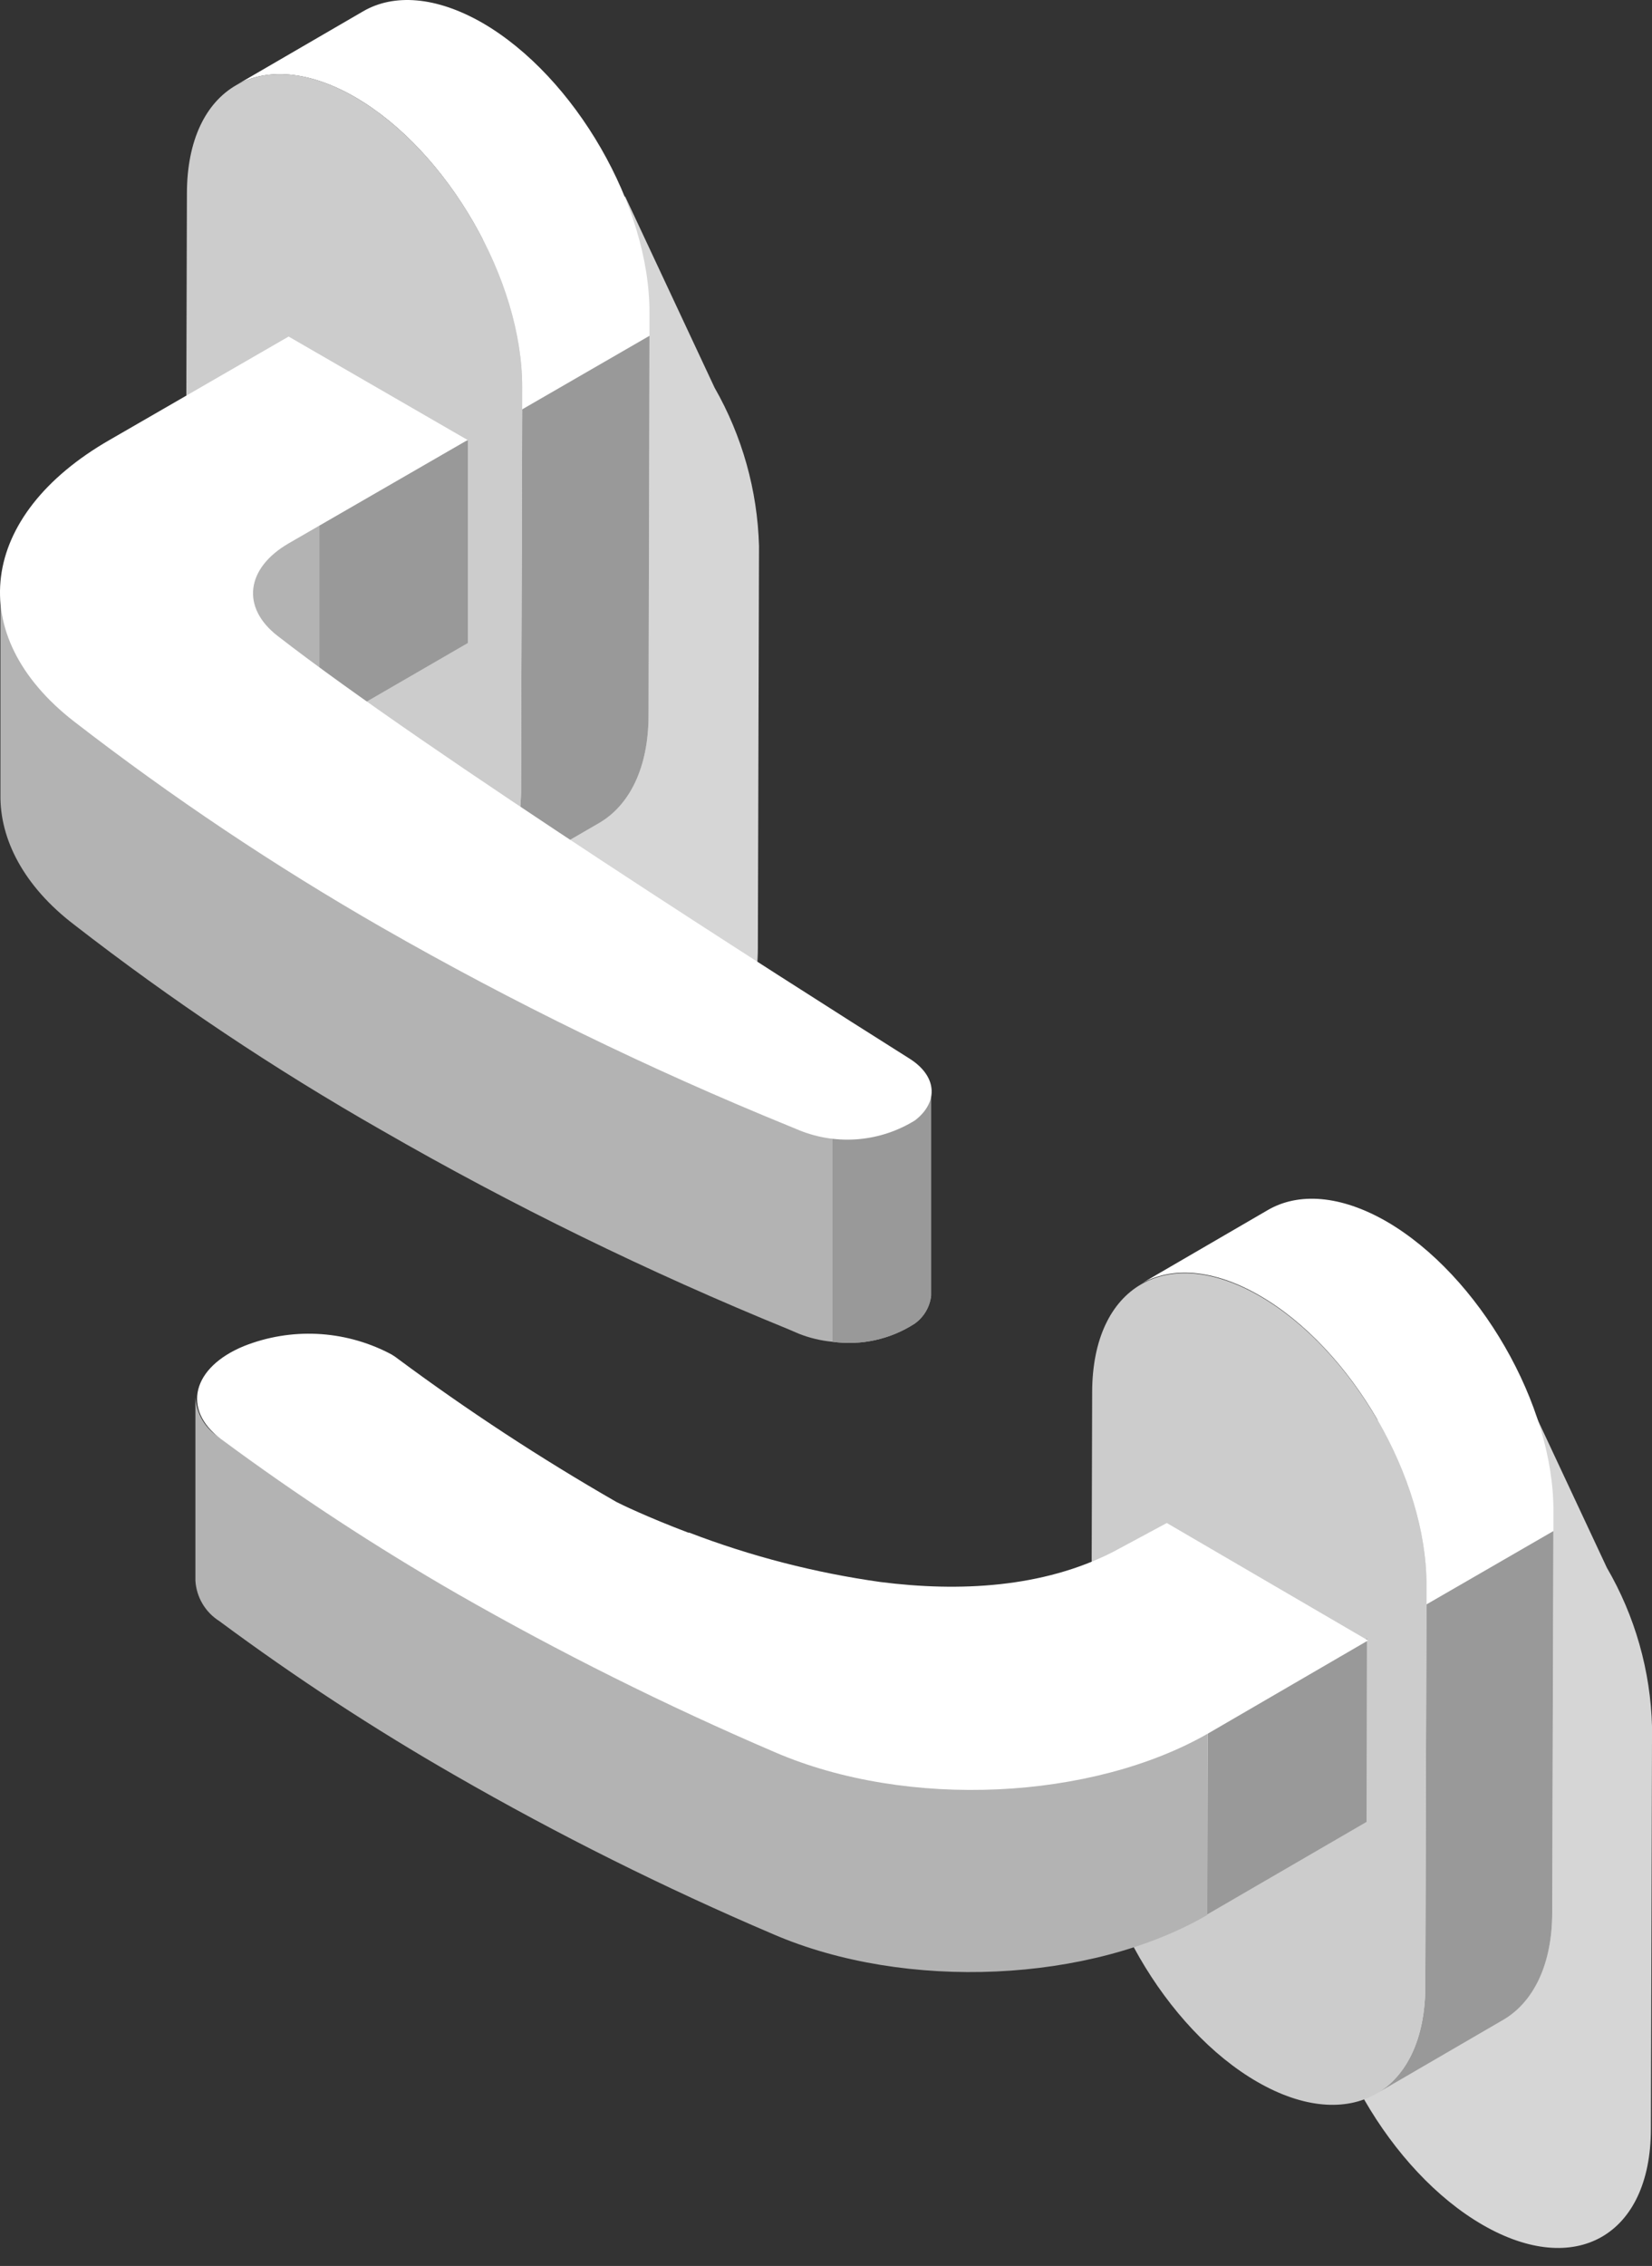 <?xml version="1.0" encoding="UTF-8"?> <svg xmlns="http://www.w3.org/2000/svg" width="89" height="122" viewBox="0 0 89 122" fill="none"><rect x="0" y="0" width="89" height="122" fill="#333333" stroke="none"/><path d="M38.498 20.874L33.671 10.56L32.309 14.087C32.165 13.994 32.031 13.891 31.886 13.809C26.894 10.931 22.84 13.241 22.82 18.966L22.758 40.627C22.758 46.352 26.78 53.334 31.762 56.212C36.745 59.09 40.809 56.78 40.829 51.055L40.891 29.394C40.807 26.401 39.985 23.474 38.498 20.874Z" fill="#D6D6D6"></path><path d="M34.989 16.841V18.079L34.938 38.502C34.938 41.349 33.906 43.35 32.297 44.299L25.427 48.28C27.047 47.342 28.058 45.34 28.068 42.494L28.13 22.04V20.833C28.13 15.088 24.118 8.115 19.125 5.227C16.619 3.783 14.339 3.649 12.699 4.597L19.569 0.606C21.209 -0.343 23.478 -0.209 25.995 1.235C30.977 4.123 35.01 11.106 34.989 16.841Z" fill="white"></path><path d="M34.991 18.079L34.94 38.502C34.94 41.349 33.908 43.35 32.299 44.299L25.43 48.281C27.049 47.342 28.06 45.341 28.07 42.494L28.132 22.04L34.991 18.079Z" fill="#999999"></path><path d="M19.126 5.227C24.118 8.115 28.151 15.088 28.131 20.833L28.069 42.494C28.069 48.218 23.995 50.539 19.013 47.651C14.031 44.763 9.987 37.79 10.008 32.066L10.07 10.405C10.08 4.659 14.144 2.349 19.126 5.227Z" fill="#CCCCCC"></path><path d="M50.164 58.688V69.755C50.131 70.057 50.034 70.349 49.879 70.61C49.724 70.872 49.516 71.097 49.267 71.271C47.959 72.112 46.392 72.456 44.852 72.241C44.229 72.183 43.618 72.038 43.037 71.808L42.459 71.56C34.927 68.488 27.611 64.911 20.561 60.853C14.784 57.561 9.249 53.862 3.996 49.786C1.293 47.723 -0.017 45.196 0.024 42.772V32.034L8.637 29.775V33.056L12.154 31.044L12.031 30.312L16.157 25.722L17.26 25.474L25.192 23.721V34.623L19.168 38.11L17.198 39.255L15.558 40.204C13.227 41.555 12.98 43.649 14.95 45.206C16.218 46.186 17.817 47.341 19.54 48.569L44.852 56.944L50.164 58.688Z" fill="#B3B3B3"></path><path d="M50.164 58.688V69.756C50.13 70.058 50.033 70.349 49.879 70.611C49.724 70.872 49.515 71.098 49.266 71.272C47.958 72.113 46.392 72.457 44.852 72.242V56.935L50.164 58.688Z" fill="#999999"></path><path d="M25.205 23.711V34.614L19.181 38.1L17.211 39.245V25.464L25.205 23.711Z" fill="#999999"></path><path d="M20.562 49.931C14.789 46.619 9.251 42.914 3.986 38.842C-1.986 34.201 -1.171 27.744 5.915 23.68L15.549 18.12L25.193 23.69L15.559 29.25C13.239 30.59 12.981 32.715 14.961 34.242C23.027 40.503 42.109 52.654 49 56.996C50.475 57.925 50.588 59.317 49.299 60.318C48.382 60.887 47.345 61.234 46.27 61.331C45.196 61.428 44.113 61.271 43.11 60.874L42.512 60.627C34.966 57.553 27.633 53.979 20.562 49.931Z" fill="white"></path><path d="M86.567 84.403L81.74 74.088L80.43 77.647L80.007 77.378C75.015 74.501 70.961 76.811 70.941 82.536L70.879 104.196C70.879 109.931 74.891 116.914 79.884 119.792C84.876 122.67 88.93 120.36 88.94 114.635L89.002 92.974C88.923 89.958 88.086 87.01 86.567 84.403Z" fill="#D6D6D6"></path><path d="M83.689 81.359V82.391L83.627 102.917C83.627 105.754 82.596 107.755 81.007 108.693L74.158 112.675C75.778 111.736 76.778 109.735 76.788 106.899L76.85 86.341V85.31C76.85 79.585 72.838 72.623 67.866 69.755C65.37 68.311 63.101 68.177 61.461 69.126L68.31 65.145C69.95 64.196 72.209 64.33 74.715 65.774C79.687 68.672 83.71 75.635 83.689 81.359Z" fill="white"></path><path d="M83.687 82.432L83.625 102.958C83.625 105.795 82.594 107.796 81.005 108.735L74.156 112.716C75.776 111.777 76.776 109.776 76.787 106.94L76.848 86.383L83.687 82.432Z" fill="#999999"></path><path d="M67.875 69.786C72.847 72.654 76.869 79.616 76.849 85.341L76.787 106.94C76.787 112.654 72.723 114.954 67.751 112.097C62.779 109.24 58.757 102.267 58.777 96.553L58.839 74.954C58.85 69.219 62.893 66.908 67.875 69.786Z" fill="#CCCCCC"></path><path d="M73.641 88.219L73.621 98.09L65.039 103.072L65.07 93.201L73.641 88.219Z" fill="#999999"></path><path d="M10.527 85.104V75.222C10.553 75.66 10.683 76.086 10.907 76.463C11.132 76.84 11.444 77.157 11.817 77.388C15.889 80.413 20.136 83.196 24.535 85.722C30.067 88.898 35.781 91.746 41.647 94.253C48.805 97.347 58.769 96.842 65.04 93.221V103.103C58.769 106.744 48.805 107.229 41.647 104.134C35.782 101.632 30.072 98.783 24.545 95.604C20.143 93.081 15.893 90.301 11.817 87.28C11.445 87.045 11.134 86.726 10.909 86.347C10.685 85.969 10.554 85.543 10.527 85.104Z" fill="#B3B3B3"></path><path d="M62.861 81.999L59.983 83.546C56.177 85.496 51.659 85.712 47.441 85.176C43.913 84.682 40.452 83.79 37.126 82.515H37.074C34.867 81.679 33.423 80.978 33.206 80.864C29.137 78.527 25.207 75.954 21.437 73.159C21.281 73.035 21.111 72.928 20.932 72.839C19.736 72.23 18.424 71.881 17.083 71.817C15.742 71.753 14.403 71.975 13.155 72.468C10.349 73.613 9.782 75.893 11.896 77.471C15.976 80.491 20.225 83.273 24.625 85.805C30.16 88.974 35.874 91.822 41.737 94.335C48.895 97.43 58.859 96.924 65.13 93.304L73.702 88.322L62.861 81.999Z" fill="white"></path></svg> 